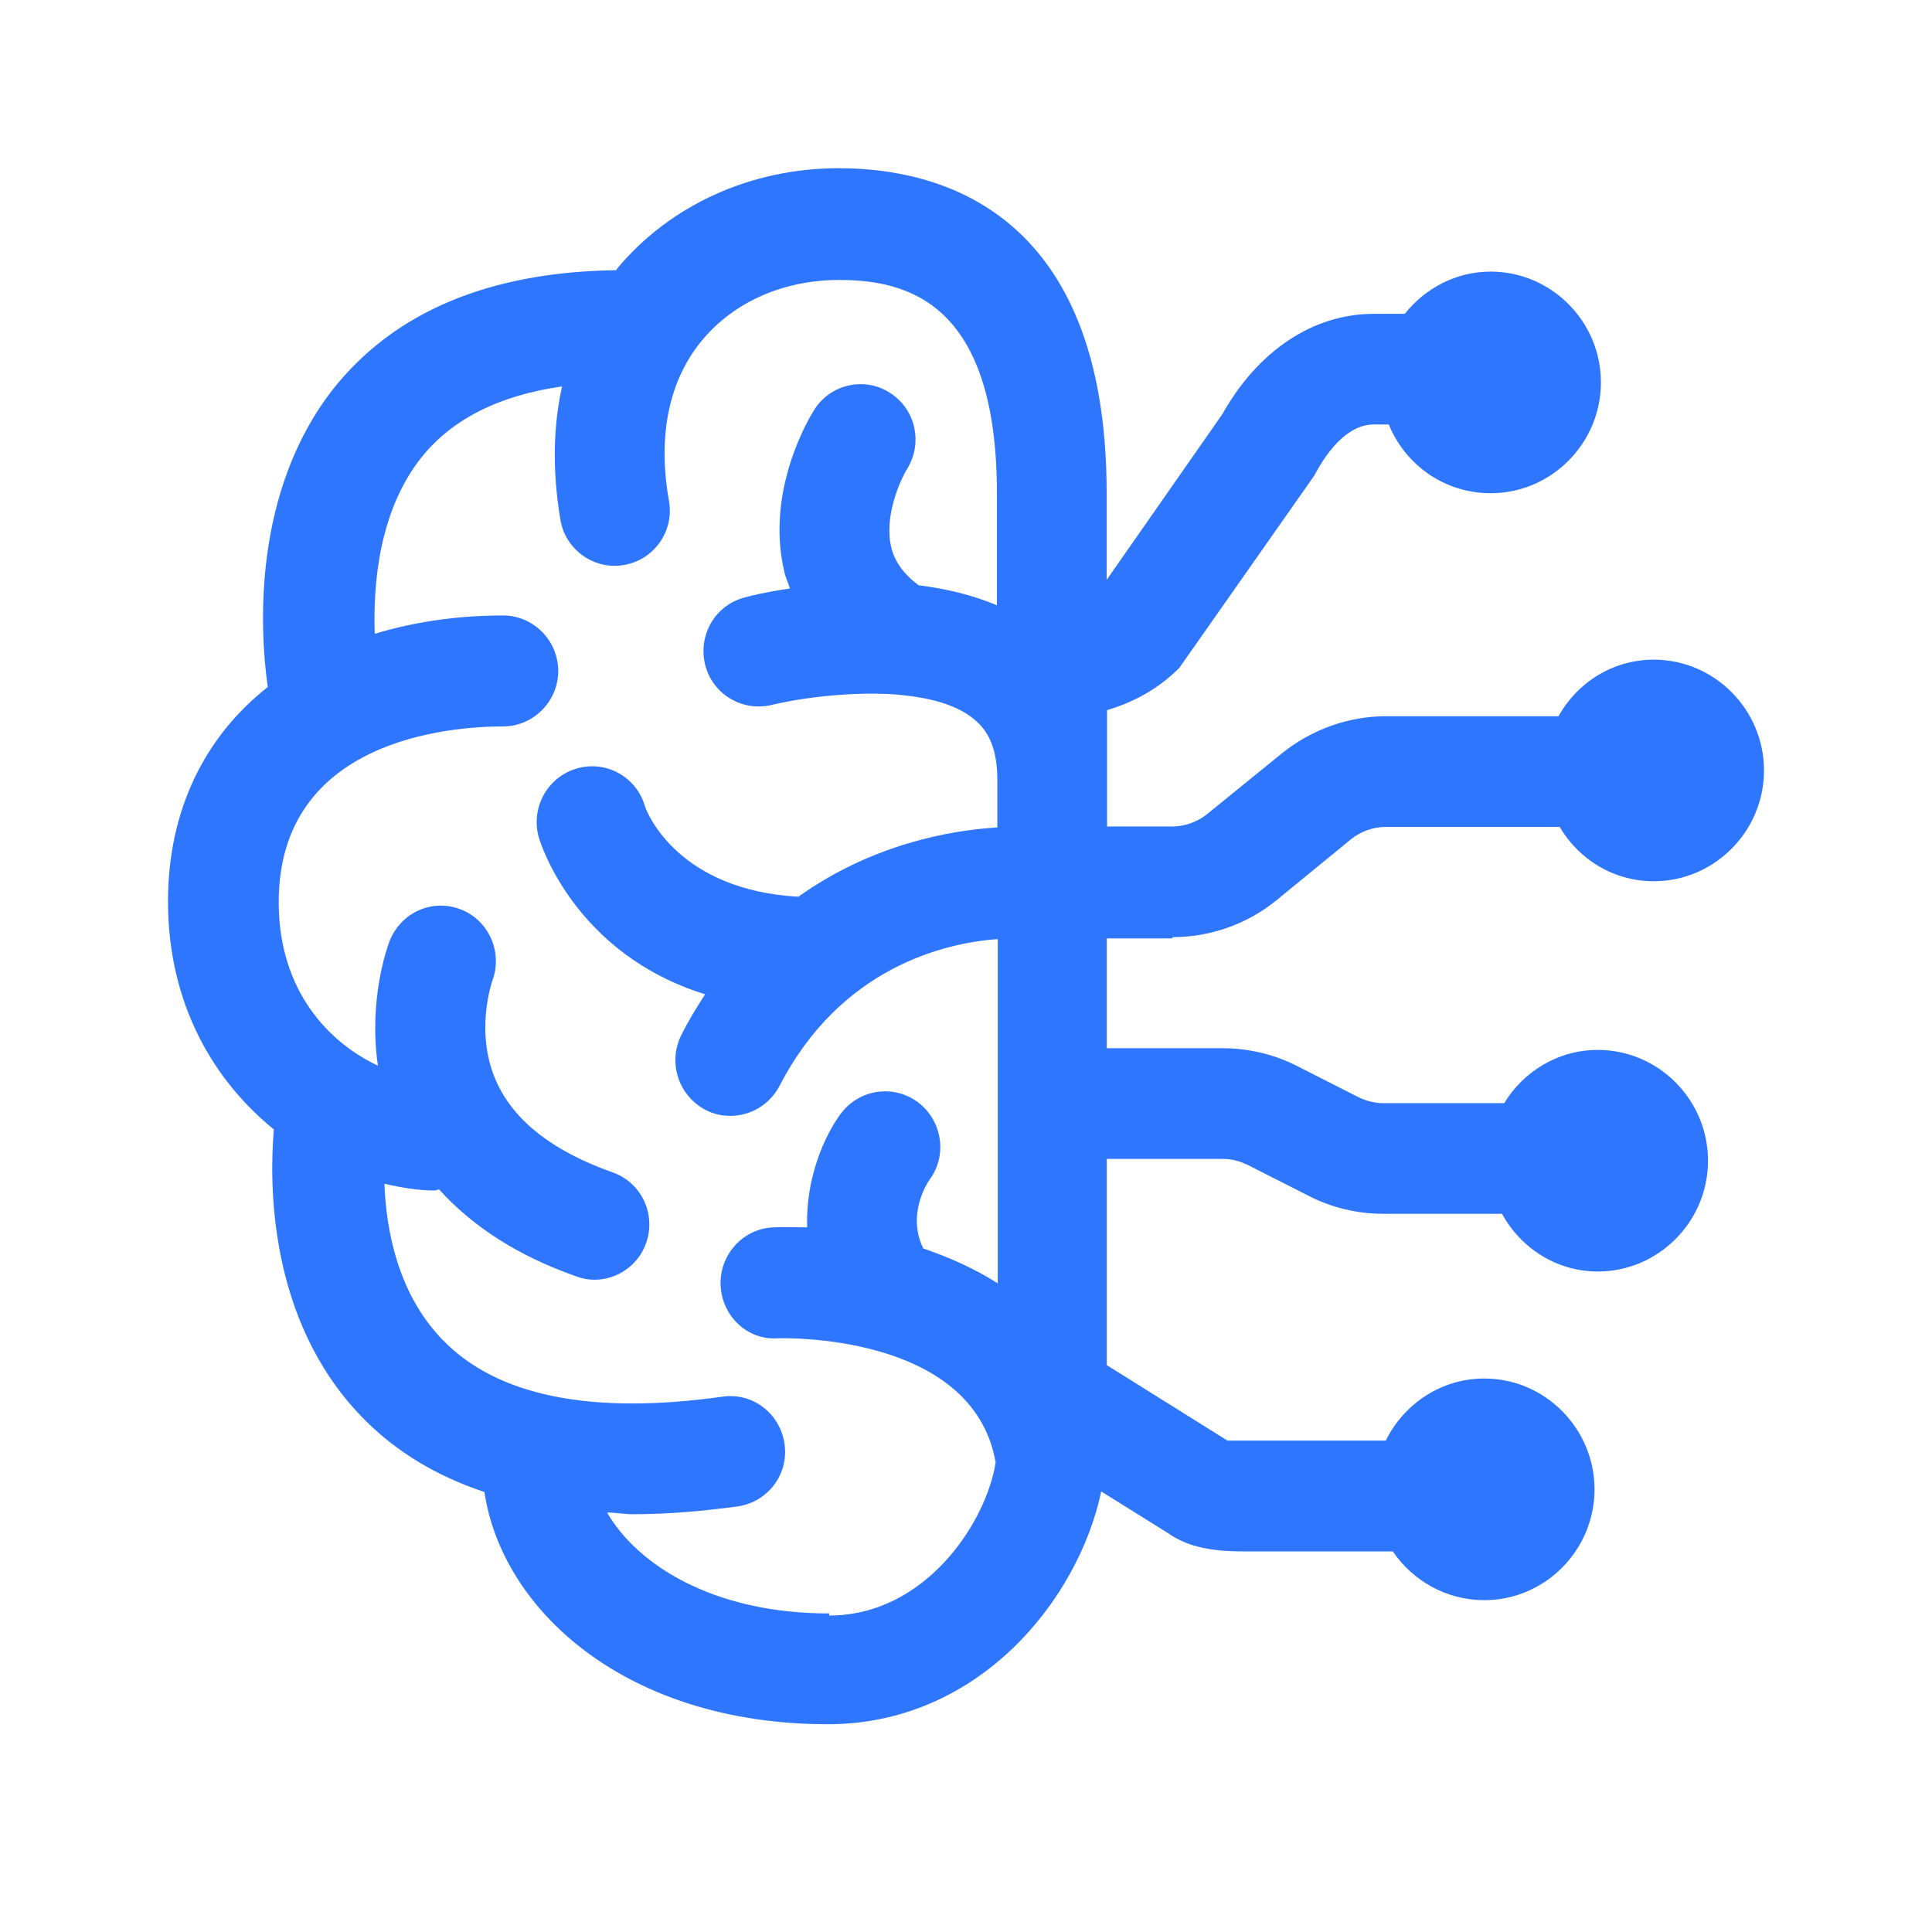 <svg width="46" height="46" viewBox="0 0 46 46" fill="none" xmlns="http://www.w3.org/2000/svg">
<path d="M27.92 22.313C28.826 22.313 29.706 21.997 30.401 21.428L32.173 19.977C32.408 19.791 32.699 19.688 33 19.688H37.135C37.594 20.466 38.421 20.982 39.377 20.982C40.819 20.982 42 19.794 42 18.344C42 16.893 40.819 15.706 39.377 15.706C38.405 15.706 37.555 16.248 37.108 17.053H33C32.107 17.053 31.227 17.369 30.52 17.938L28.734 19.389C28.499 19.575 28.208 19.678 27.907 19.678H26.359V16.907C27 16.72 27.593 16.391 28.079 15.902L31.294 11.321L31.36 11.201C31.545 10.872 32.028 10.106 32.712 10.106H33.066C33.46 11.071 34.393 11.743 35.494 11.743C36.936 11.743 38.117 10.556 38.117 9.105C38.117 7.654 36.936 6.467 35.494 6.467C34.667 6.467 33.933 6.863 33.447 7.472H32.712C31.27 7.472 29.957 8.343 29.104 9.86L26.349 13.806V11.733C26.346 5.01 22.357 4.005 19.969 4.005C17.882 4.005 15.967 4.877 14.706 6.38C14.706 6.394 14.68 6.42 14.667 6.434C11.65 6.473 9.391 7.425 7.936 9.258C6.021 11.7 6.176 14.947 6.375 16.358C4.867 17.545 4 19.302 4 21.464C4 23.92 5.101 25.739 6.52 26.891C6.414 28.145 6.375 31.419 8.607 33.727C9.395 34.546 10.38 35.141 11.534 35.524C11.955 38.348 14.921 41.053 19.711 41.053C23.293 41.053 25.668 38.109 26.22 35.511L27.808 36.502C28.307 36.858 28.935 36.938 29.593 36.938H33.162C33.635 37.636 34.436 38.099 35.342 38.099C36.784 38.099 37.965 36.911 37.965 35.461C37.965 34.01 36.784 32.822 35.342 32.822C34.307 32.822 33.427 33.428 32.994 34.3H29.226L26.352 32.503V27.593H29.12C29.319 27.593 29.527 27.646 29.713 27.739L31.168 28.477C31.707 28.754 32.322 28.9 32.928 28.9H35.762C36.209 29.718 37.062 30.274 38.044 30.274C39.486 30.274 40.667 29.086 40.667 27.636C40.667 26.185 39.486 24.998 38.044 24.998C37.098 24.998 36.271 25.513 35.815 26.265H32.928C32.729 26.265 32.521 26.212 32.336 26.119L30.88 25.38C30.341 25.104 29.726 24.958 29.12 24.958H26.352V22.343H27.9L27.927 22.316L27.92 22.313ZM19.73 38.415C16.962 38.415 15.163 37.241 14.455 36.013C14.663 36.013 14.849 36.053 15.07 36.053C15.857 36.053 16.684 35.986 17.564 35.867C18.285 35.76 18.785 35.101 18.679 34.376C18.573 33.651 17.918 33.148 17.197 33.255C14.075 33.691 11.829 33.242 10.532 31.894C9.471 30.8 9.193 29.279 9.153 28.185C9.56 28.278 9.967 28.345 10.334 28.345C10.374 28.345 10.413 28.331 10.453 28.318C11.253 29.203 12.328 29.901 13.721 30.39C13.866 30.444 14.008 30.47 14.154 30.47C14.693 30.47 15.203 30.128 15.388 29.585C15.623 28.9 15.269 28.148 14.574 27.909C13.195 27.42 12.279 26.721 11.845 25.809C11.28 24.622 11.713 23.381 11.726 23.341C11.974 22.669 11.634 21.904 10.966 21.651C10.284 21.388 9.537 21.731 9.272 22.416C9.206 22.589 8.773 23.83 8.998 25.373C7.843 24.831 6.636 23.604 6.636 21.481C6.636 17.602 10.718 17.296 11.978 17.296C12.699 17.296 13.291 16.7 13.291 15.975C13.291 15.25 12.699 14.654 11.978 14.654C10.863 14.654 9.838 14.814 8.922 15.09C8.882 13.889 9.027 12.172 10.023 10.905C10.757 9.98 11.885 9.414 13.383 9.201C13.185 10.086 13.135 11.141 13.344 12.382C13.463 13.094 14.157 13.583 14.865 13.45C15.573 13.33 16.059 12.645 15.927 11.92C15.652 10.376 15.927 9.042 16.727 8.09C17.488 7.179 18.669 6.666 19.982 6.666C21.596 6.666 23.736 7.195 23.736 11.747V14.411C23.144 14.162 22.515 14.015 21.874 13.936C21.52 13.673 21.295 13.367 21.219 13.024C21.047 12.299 21.427 11.441 21.599 11.164C21.98 10.546 21.798 9.74 21.192 9.355C20.59 8.959 19.764 9.145 19.383 9.764C19.264 9.95 18.216 11.69 18.675 13.616C18.702 13.749 18.768 13.879 18.808 14.012C18.255 14.092 17.862 14.185 17.746 14.222C17.038 14.395 16.618 15.107 16.787 15.819C16.959 16.531 17.68 16.953 18.374 16.784C18.914 16.65 20.16 16.454 21.315 16.534C21.355 16.534 21.407 16.547 21.447 16.547H21.46C22.128 16.614 22.747 16.77 23.167 17.103C23.415 17.302 23.746 17.659 23.746 18.553V19.701C22.631 19.768 20.766 20.097 19.009 21.351C16.175 21.192 15.414 19.398 15.348 19.172C15.14 18.487 14.415 18.091 13.721 18.301C13.026 18.51 12.633 19.239 12.828 19.937C12.867 20.07 13.681 22.709 16.79 23.674C16.592 23.976 16.397 24.292 16.225 24.638C15.897 25.284 16.145 26.076 16.79 26.422C16.989 26.528 17.184 26.568 17.392 26.568C17.865 26.568 18.325 26.305 18.56 25.856C20.015 23.031 22.496 22.449 23.756 22.359V30.557C23.203 30.201 22.601 29.938 21.983 29.725C21.603 28.947 22.036 28.221 22.142 28.075C22.562 27.493 22.43 26.674 21.854 26.242C21.262 25.806 20.448 25.939 20.018 26.518C19.625 27.047 19.178 28.062 19.218 29.223C18.93 29.223 18.652 29.209 18.417 29.223C17.696 29.249 17.131 29.868 17.157 30.597C17.184 31.322 17.786 31.918 18.523 31.864C18.563 31.864 23.167 31.705 23.706 34.822C23.471 36.286 22.013 38.465 19.744 38.465V38.412L19.73 38.415Z" fill="#2F76FF"/>
</svg>
